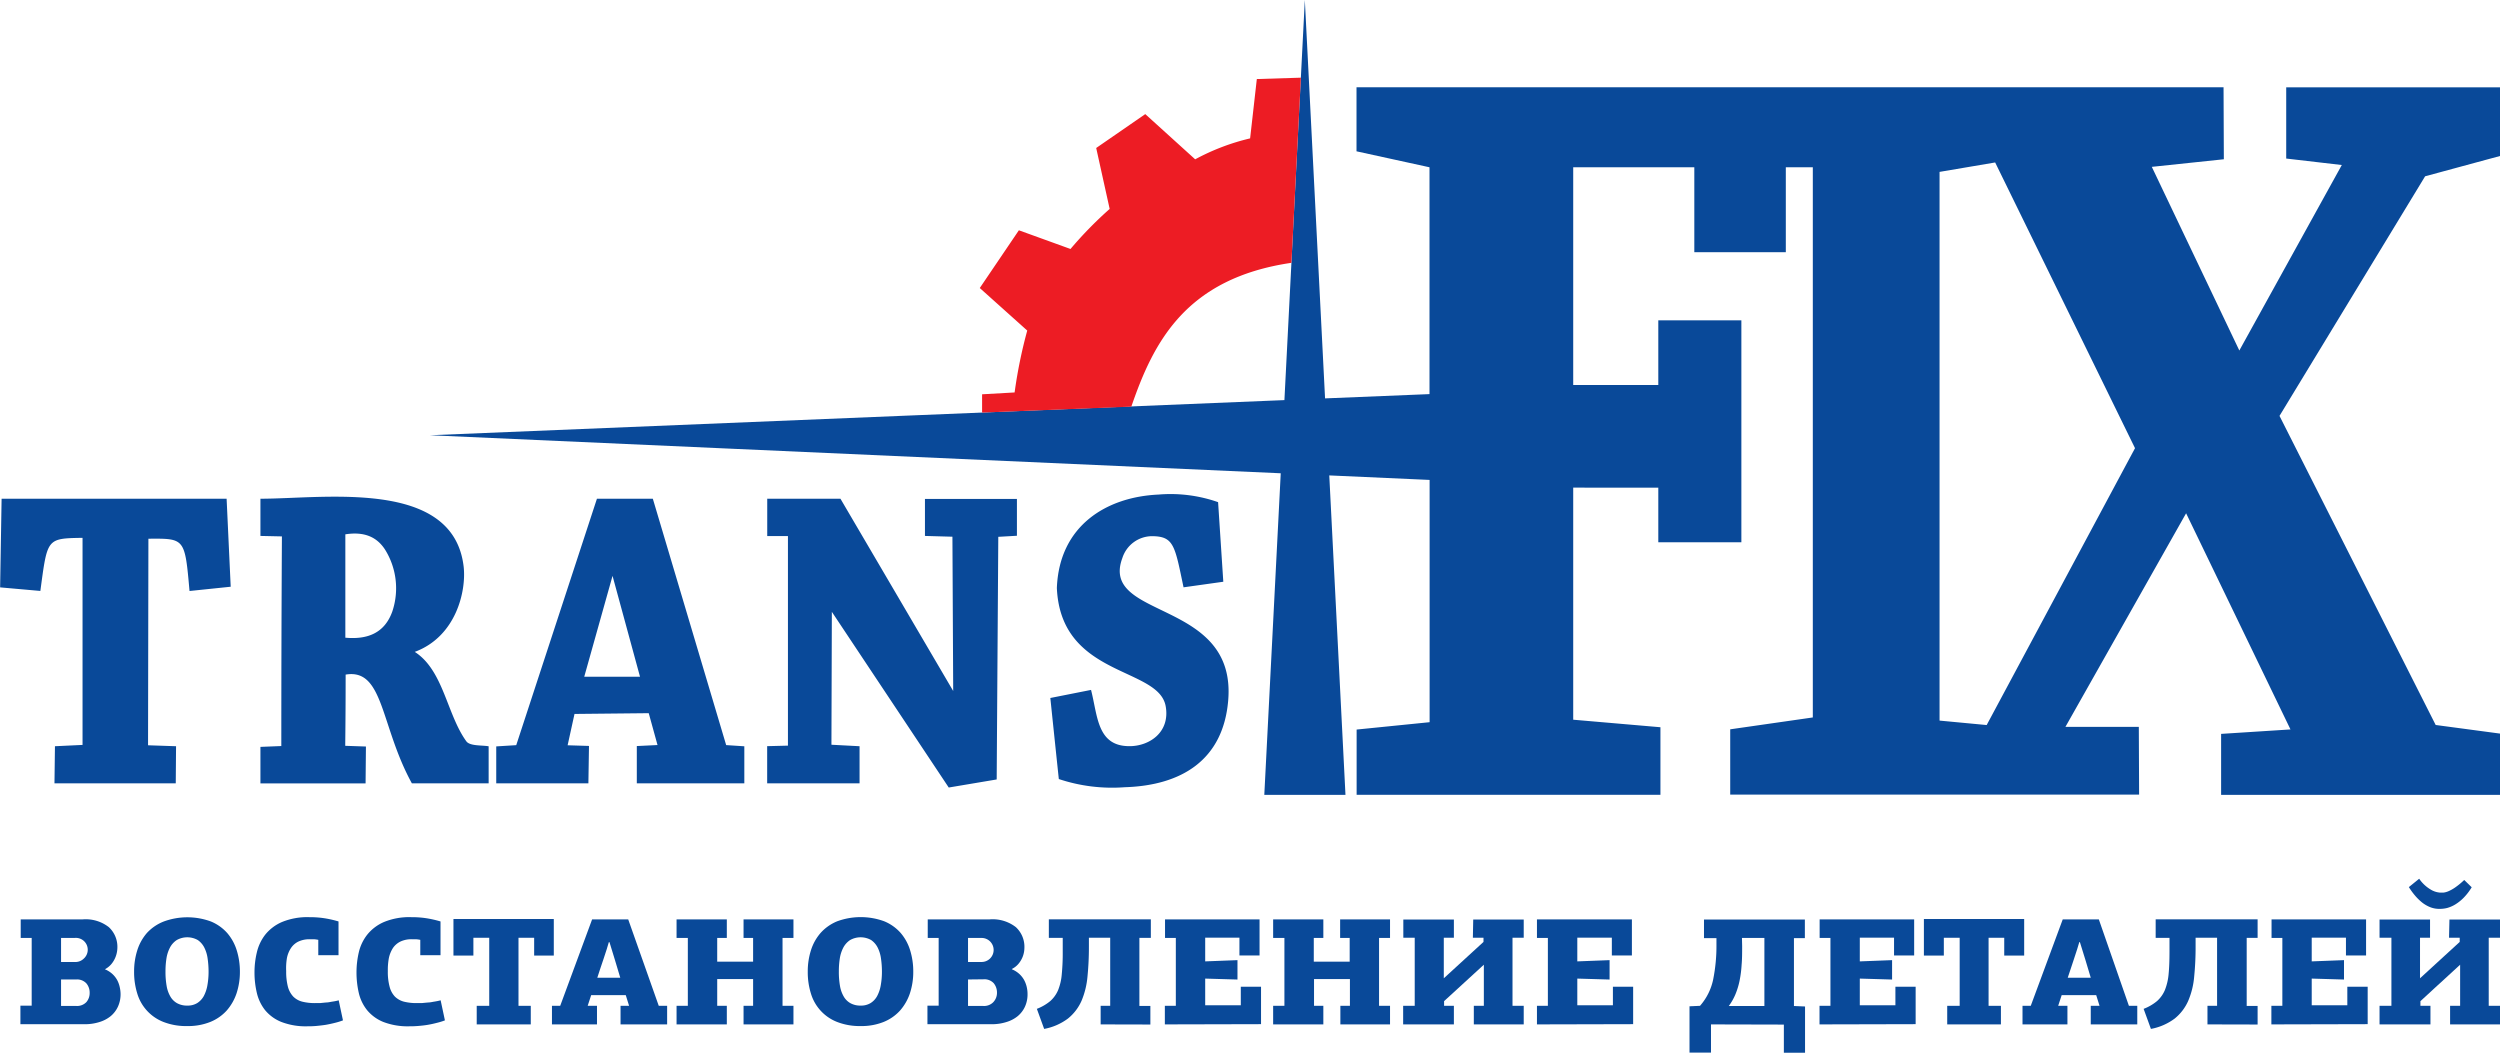 <svg id="Layer_1" data-name="Layer 1" xmlns="http://www.w3.org/2000/svg" viewBox="0 0 421.32 177.39"><defs>
    <style>.cls-1,.cls-3{fill:#094999;}.cls-1,.cls-2{fill-rule:evenodd;}.cls-2{fill:#ed1c24;}</style></defs>
    <path class="cls-1" d="M315.61,276.42h146.1l.05,12.13-12.14,1.28,14.75,30.95,17.27-31.26-9.37-1.09,0-12H508.3V288l-12.62,3.42L471.14,331.8l26.32,52.09,10.84,1.45v10.33h-47V385.39l11.69-.75L455.4,348.21l-20.34,36,12.37,0,.05,11.41H378.57V384.62l13.92-2V289.9h-4.55v14.31H372.52V289.9H352.11v36.69h14.34v-10.9h14V353.1h-14v-9.21H352.11V383l14.7,1.27v11.39h-51.2v-11l12.3-1.24V342.59L311,341.83l2.73,53.84H300.05l2.77-54.2-143.38-6.41,144-5.92,3.44-67.43,3.41,67.14,17.6-.72V289.9l-12.3-2.69V276.42Zm98.29,14.25,9.32-1.58,23.57,48.15-25,46.66-7.94-.75V290.67ZM87.23,345.76h37.94l.69,14.83-6.94.72c-.79-8.92-.77-8.86-6.93-8.81l-.06,34.81,4.72.16-.05,6.25H96.16l.08-6.25,4.65-.22q0-17.44,0-34.9c-6.1.1-5.91.08-7.11,8.95L87,360.7l.25-14.94Zm43.64,0c10.8,0,32.52-3.44,34.25,11.46.46,4.06-1.24,11.75-8.24,14.35,4.85,3.12,5.39,10.52,8.69,15.07.6.83,2.67.64,3.76.84v6.24H156.39c-5.33-9.71-4.72-19.42-11.16-18.32q0,6-.07,12l3.49.12-.06,6.22H130.87v-6.16l3.52-.14q0-17.67.1-35.33l-3.62-.08v-6.25Zm14.31,6c3.31-.52,5.36.54,6.67,2.54a12.31,12.31,0,0,1,1.25,10.45c-1.3,3.66-4.19,4.77-7.92,4.43V351.73Zm42.4-6H197l12.36,41.52,3.06.2v6.24H194.3l0-6.28,3.49-.17-1.48-5.37-12.51.13-1.16,5.28,3.6.11-.1,6.3H170.61V387.5l3.37-.21,13.6-41.53Zm-2.14,30h9.4l-4.63-17-4.77,17Zm30.82-30h12.36l19,32.4-.13-26-4.63-.13,0-6.24h15.5V352l-3.14.18-.27,40.89-8.08,1.36-19.7-29.61-.07,22.4,4.74.25v6.25l-15.57,0v-6.26l3.5-.09V352.05l-3.49,0v-6.25Zm76,.53q.44,6.73.88,13.46l-6.7.94c-1.47-7-1.6-8.59-5.31-8.62a5.28,5.28,0,0,0-5,3.68c-3.9,10.48,19.34,6.79,17.83,24.07-.86,9.95-7.83,14.27-17.44,14.56A28.34,28.34,0,0,1,265.42,393q-.72-6.82-1.43-13.66l6.86-1.36c1.13,4.37,1,9.5,6.49,9.48,3.33,0,6.87-2.33,6.09-6.73-.57-3.22-4.69-4.46-8.89-6.57-4.51-2.27-9.1-5.53-9.45-13.35.4-10.56,8.41-15.35,17.1-15.75a24.21,24.21,0,0,1,10.08,1.28Z" transform="translate(-86.98 -261.71)"/>
    <path class="cls-2" d="M304.64,306c-17.84,2.61-23.27,13.37-27,24.24l-25.15,1,0-3.08,5.48-.31a80.75,80.75,0,0,1,2.13-10.43l-8-7.17,6.59-9.73,8.7,3.15a65.76,65.76,0,0,1,6.6-6.75q-1.14-5.15-2.27-10.27l8.27-5.71,8.41,7.62a37.66,37.66,0,0,1,9.26-3.53l1.13-10,7.43-.23c-.54,10.47-1.06,20.74-1.6,31.21Z" transform="translate(-86.98 -261.71)"/><path class="cls-3" d="M104.66,425.06a4.35,4.35,0,0,1,1.32.85,4.06,4.06,0,0,1,.81,1.09,4.73,4.73,0,0,1,.39,1.17,5.28,5.28,0,0,1,.12,1.05,5,5,0,0,1-.44,2.13,4.53,4.53,0,0,1-1.23,1.61,5.52,5.52,0,0,1-1.92,1,8.14,8.14,0,0,1-2.49.36H90.42v-3.13h1.9V419.78H90.47v-3.13h10.47a6.33,6.33,0,0,1,4.38,1.31,4.5,4.5,0,0,1,1.44,3.51,4.43,4.43,0,0,1-.41,1.76,4.32,4.32,0,0,1-.64,1,3.74,3.74,0,0,1-1,.8Zm-7.39-5.28v4.05h2.28a2,2,0,0,0,1.55-.57,2,2,0,0,0-1.55-3.48Zm0,7v4.46h2.54a2.17,2.17,0,0,0,1.72-.64,2.32,2.32,0,0,0,.56-1.57,2.42,2.42,0,0,0-.55-1.59,2.13,2.13,0,0,0-1.73-.66Z" transform="translate(-86.98 -261.71)"/><path class="cls-3" d="M127.41,425.45a11.54,11.54,0,0,1-.56,3.65,8.5,8.5,0,0,1-1.67,2.92,7.56,7.56,0,0,1-2.77,1.92,10,10,0,0,1-3.85.69,10.5,10.5,0,0,1-4-.68,7.4,7.4,0,0,1-4.44-4.78,12.12,12.12,0,0,1-.54-3.7,11.78,11.78,0,0,1,.54-3.62,8.18,8.18,0,0,1,1.64-2.93A7.62,7.62,0,0,1,114.6,417a11.52,11.52,0,0,1,7.91,0,7.51,7.51,0,0,1,2.76,1.95,8.12,8.12,0,0,1,1.61,2.93A12,12,0,0,1,127.41,425.45Zm-5.28,0a15.41,15.41,0,0,0-.16-2.21,5.84,5.84,0,0,0-.56-1.84,3.44,3.44,0,0,0-1.09-1.26,3.61,3.61,0,0,0-3.56,0,3.42,3.42,0,0,0-1.14,1.27,5.87,5.87,0,0,0-.59,1.83,14,14,0,0,0-.16,2.19,13.62,13.62,0,0,0,.19,2.43,5.3,5.3,0,0,0,.63,1.79,3,3,0,0,0,1.14,1.13,3.43,3.43,0,0,0,1.73.4,3.06,3.06,0,0,0,1.65-.42,3.24,3.24,0,0,0,1.11-1.18,6,6,0,0,0,.61-1.81A12.84,12.84,0,0,0,122.13,425.47Z" transform="translate(-86.98 -261.71)"/>
    <path class="cls-3" d="M135.21,425.37a10.12,10.12,0,0,0,.29,2.63,3.89,3.89,0,0,0,.9,1.66,3.3,3.3,0,0,0,1.53.86,8.69,8.69,0,0,0,2.18.24c.2,0,.47,0,.79,0l1-.1c.38,0,.76-.1,1.16-.16s.74-.13,1-.21l.72,3.38a10.92,10.92,0,0,1-1.36.42q-.75.19-1.53.33c-.52.08-1.05.14-1.58.19s-1,.06-1.51.06a11.38,11.38,0,0,1-4.42-.74,6.84,6.84,0,0,1-2.74-2,7.4,7.4,0,0,1-1.38-2.91,14.91,14.91,0,0,1-.39-3.46,14.41,14.41,0,0,1,.39-3.32,7.74,7.74,0,0,1,1.41-3,7.33,7.33,0,0,1,2.82-2.14,11.21,11.21,0,0,1,4.64-.82,16.16,16.16,0,0,1,2.59.19,17.74,17.74,0,0,1,2.31.53v5.69h-3.41v-2.59a5.9,5.9,0,0,0-.7-.1c-.23,0-.47,0-.71,0a4.36,4.36,0,0,0-1.94.39,3.15,3.15,0,0,0-1.25,1.09,4.7,4.7,0,0,0-.69,1.72A10.31,10.31,0,0,0,135.21,425.37Z" transform="translate(-86.98 -261.71)"/>
    <path class="cls-3" d="M152.34,425.37a9.66,9.66,0,0,0,.3,2.63,3.77,3.77,0,0,0,.89,1.66,3.4,3.4,0,0,0,1.53.86,8.75,8.75,0,0,0,2.18.24c.21,0,.47,0,.8,0l1.05-.1c.37,0,.76-.1,1.15-.16a9.71,9.71,0,0,0,1-.21l.72,3.38a10.42,10.42,0,0,1-1.36.42c-.49.13-1,.24-1.52.33s-1,.14-1.58.19-1,.06-1.51.06a11.44,11.44,0,0,1-4.43-.74,6.88,6.88,0,0,1-2.73-2,7.28,7.28,0,0,1-1.39-2.91,15.48,15.48,0,0,1-.38-3.46,15,15,0,0,1,.38-3.32,7.61,7.61,0,0,1,1.42-3,7.33,7.33,0,0,1,2.82-2.14,11.15,11.15,0,0,1,4.64-.82,16.25,16.25,0,0,1,2.59.19,18.53,18.53,0,0,1,2.31.53v5.69h-3.41v-2.59a6.06,6.06,0,0,0-.71-.1c-.23,0-.46,0-.7,0a4.33,4.33,0,0,0-1.94.39,3.25,3.25,0,0,0-1.26,1.09,5.08,5.08,0,0,0-.69,1.72A11,11,0,0,0,152.34,425.37Z" transform="translate(-86.98 -261.71)"/><path class="cls-3" d="M167.32,434.35v-3.13h2.11V419.75h-2.67l0,3h-3.36v-6.16h16.91v6.16H177v-3h-2.64v11.47h2.07v3.13Z" transform="translate(-86.98 -261.71)"/><path class="cls-3" d="M193,431.22l-.56-1.8h-5.83l-.59,1.8h1.57v3.13H180v-3.13h1.39l5.38-14.57h6.08L198,431.22h1.41v3.13h-7.85v-3.13Zm-1.49-4.74c-.29-1-.59-2-.9-3s-.61-2-.92-3h-.1l-.36,1.2-.51,1.56-.57,1.69c-.19.58-.36,1.09-.51,1.56Z" transform="translate(-86.98 -261.71)"/><path class="cls-3" d="M212.29,434.35v-3.13h1.61v-4.51h-6.05v4.51h1.62v3.13H201v-3.13h1.9V419.78H201v-3.13h8.47v3.13h-1.62v4h6.05v-4h-1.61v-3.13h8.41v3.13h-1.84v11.44h1.84v3.13Z" transform="translate(-86.98 -261.71)"/><path class="cls-3" d="M240.89,425.45a11.54,11.54,0,0,1-.56,3.65,8.5,8.5,0,0,1-1.67,2.92,7.56,7.56,0,0,1-2.77,1.92,10,10,0,0,1-3.85.69,10.5,10.5,0,0,1-3.95-.68,7.4,7.4,0,0,1-4.44-4.78,12.12,12.12,0,0,1-.54-3.7,11.78,11.78,0,0,1,.54-3.62,8.18,8.18,0,0,1,1.64-2.93,7.62,7.62,0,0,1,2.79-1.95,11.52,11.52,0,0,1,7.91,0,7.51,7.51,0,0,1,2.76,1.95,8.12,8.12,0,0,1,1.61,2.93A12,12,0,0,1,240.89,425.45Zm-5.28,0a15.41,15.41,0,0,0-.16-2.21,5.84,5.84,0,0,0-.56-1.84,3.44,3.44,0,0,0-1.09-1.26,3.61,3.61,0,0,0-3.56,0,3.51,3.51,0,0,0-1.14,1.27,5.87,5.87,0,0,0-.59,1.83,14,14,0,0,0-.16,2.19,13.62,13.62,0,0,0,.19,2.43,5.3,5.3,0,0,0,.63,1.79,3,3,0,0,0,1.14,1.13,3.43,3.43,0,0,0,1.73.4,3.06,3.06,0,0,0,1.65-.42,3.16,3.16,0,0,0,1.11-1.18,6,6,0,0,0,.61-1.81A12.84,12.84,0,0,0,235.61,425.47Z" transform="translate(-86.98 -261.71)"/><path class="cls-3" d="M257.51,425.06a4.35,4.35,0,0,1,1.32.85,4.06,4.06,0,0,1,.81,1.09,4.77,4.77,0,0,1,.4,1.17,5.21,5.21,0,0,1,.11,1.05,5,5,0,0,1-.43,2.13,4.53,4.53,0,0,1-1.23,1.61,5.48,5.48,0,0,1-1.93,1,8.12,8.12,0,0,1-2.48.36h-10.8v-3.13h1.89V419.78h-1.84v-3.13h10.46a6.36,6.36,0,0,1,4.39,1.31,4.5,4.5,0,0,1,1.44,3.51,4.21,4.21,0,0,1-1.06,2.74,3.47,3.47,0,0,1-1.05.8Zm-7.39-5.28v4.05h2.29a2,2,0,1,0,0-4.05Zm0,7v4.46h2.54a2.16,2.16,0,0,0,1.72-.64A2.28,2.28,0,0,0,255,429a2.48,2.48,0,0,0-.55-1.59,2.15,2.15,0,0,0-1.74-.66Z" transform="translate(-86.98 -261.71)"/><path class="cls-3" d="M272.47,434.35v-3.13h1.61V419.75h-3.59v1.47a49.49,49.49,0,0,1-.24,5.08,13.56,13.56,0,0,1-1,4.07,7.93,7.93,0,0,1-2.3,3,9.57,9.57,0,0,1-4,1.74l-1.23-3.38a8.09,8.09,0,0,0,2.27-1.32,5.17,5.17,0,0,0,1.32-1.86,9.22,9.22,0,0,0,.61-2.67,37.16,37.16,0,0,0,.16-3.8v-2.31h-2.34v-3.13h17.19v3.13H279v11.47h1.85v3.13Z" transform="translate(-86.98 -261.71)"/><path class="cls-3" d="M283.29,434.35v-3.13h1.85V419.78h-1.82v-3.13h15.93v6.08h-3.39v-3h-5.77v4l5.44-.21v3.27l-5.44-.16v4.5h6V428h3.41v6.31Z" transform="translate(-86.98 -261.71)"/><path class="cls-3" d="M312.87,434.35v-3.13h1.61v-4.51h-6.05v4.51H310v3.13h-8.46v-3.13h1.9V419.78h-1.9v-3.13H310v3.13h-1.61v4h6.05v-4h-1.61v-3.13h8.41v3.13h-1.85v11.44h1.85v3.13Z" transform="translate(-86.98 -261.71)"/><path class="cls-3" d="M335.26,416.68h8.51v3.07h-1.89v11.47h1.89v3.13h-8.41v-3.13h1.69v-6.93h0q-1.69,1.54-3.35,3.07c-1.1,1-2.22,2.05-3.35,3.07v.79H332v3.13h-8.55v-3.13h1.95V419.75h-1.92v-3.07H332v3.07h-1.7v6.83h0l6.69-6.13v-.7h-1.79Z" transform="translate(-86.98 -261.71)"/><path class="cls-3" d="M346,434.35v-3.13h1.84V419.78H346v-3.13H362v6.08h-3.38v-3H352.8v4l5.44-.21v3.27l-5.44-.16v4.5h6V428h3.41v6.31Z" transform="translate(-86.98 -261.71)"/><path class="cls-3" d="M375.33,434.35v4.75h-3.62v-7.8l1.77-.08a9.7,9.7,0,0,0,2.21-4.41,28.78,28.78,0,0,0,.56-6v-1h-2.1v-3.13h17v3.13h-1.84v11.44l1.87.08v7.8h-3.57v-4.75Zm5.25-13.19c0,1.15,0,2.19-.09,3.15a18.9,18.9,0,0,1-.34,2.66,12.66,12.66,0,0,1-.69,2.28,9.4,9.4,0,0,1-1.13,2h6V419.78h-3.78Z" transform="translate(-86.98 -261.71)"/><path class="cls-3" d="M393.62,434.35v-3.13h1.84V419.78h-1.82v-3.13h15.93v6.08h-3.39v-3h-5.77v4l5.44-.21v3.27l-5.44-.16v4.5h6V428h3.41v6.31Z" transform="translate(-86.98 -261.71)"/><path class="cls-3" d="M415.14,434.35v-3.13h2.1V419.75h-2.67l0,3h-3.36v-6.16h16.9v6.16h-3.36v-3h-2.64v11.47h2.08v3.13Z" transform="translate(-86.98 -261.71)"/><path class="cls-3" d="M440.81,431.22l-.56-1.8h-5.82l-.59,1.8h1.56v3.13h-7.57v-3.13h1.39l5.39-14.57h6.08l5.07,14.57h1.41v3.13h-7.84v-3.13Zm-1.48-4.74c-.3-1-.59-2-.9-3s-.62-2-.93-3h-.1q-.12.46-.36,1.2t-.51,1.56c-.19.56-.38,1.12-.56,1.69l-.52,1.56Z" transform="translate(-86.98 -261.71)"/><path class="cls-3" d="M459,434.35v-3.13h1.62V419.75H457v1.47a49.49,49.49,0,0,1-.24,5.08,13.27,13.27,0,0,1-1,4.07,7.91,7.91,0,0,1-2.29,3,9.56,9.56,0,0,1-4,1.74l-1.23-3.38a7.94,7.94,0,0,0,2.27-1.32,5.17,5.17,0,0,0,1.32-1.86,9.54,9.54,0,0,0,.62-2.67c.1-1,.15-2.31.15-3.8v-2.31h-2.33v-3.13h17.18v3.13h-1.84v11.47h1.84v3.13Z" transform="translate(-86.98 -261.71)"/>
    <path class="cls-3" d="M469.77,434.35v-3.13h1.85V419.78H469.8v-3.13h15.93v6.08h-3.39v-3h-5.77v4l5.44-.21v3.27l-5.44-.16v4.5h6V428H486v6.31Z" transform="translate(-86.98 -261.71)"/>
    <path class="cls-3" d="M499.78,416.68h8.52v3.07h-1.9v11.47h1.9v3.13h-8.41v-3.13h1.69v-6.93h0l-3.34,3.07c-1.11,1-2.22,2.05-3.35,3.07v.79h1.69v3.13H488v-3.13H490V419.75H488v-3.07h8.51v3.07h-1.69v6.83h0l6.69-6.13v-.7h-1.8Zm-1.69-1.8a4.13,4.13,0,0,1-1.54-.28,5.63,5.63,0,0,1-1.36-.78,8.81,8.81,0,0,1-1.2-1.17,11.82,11.82,0,0,1-1.05-1.44l1.74-1.41a6.07,6.07,0,0,0,1.87,1.78,3.53,3.53,0,0,0,1.64.56l.57,0a3.06,3.06,0,0,0,.82-.22,6.35,6.35,0,0,0,1.15-.64,12,12,0,0,0,1.54-1.27l1.26,1.23a9.56,9.56,0,0,1-1.35,1.76,7.35,7.35,0,0,1-1.41,1.13,5.46,5.46,0,0,1-1.38.6A5.14,5.14,0,0,1,498.09,414.88Z" transform="translate(-86.98 -261.71)"/></svg>
